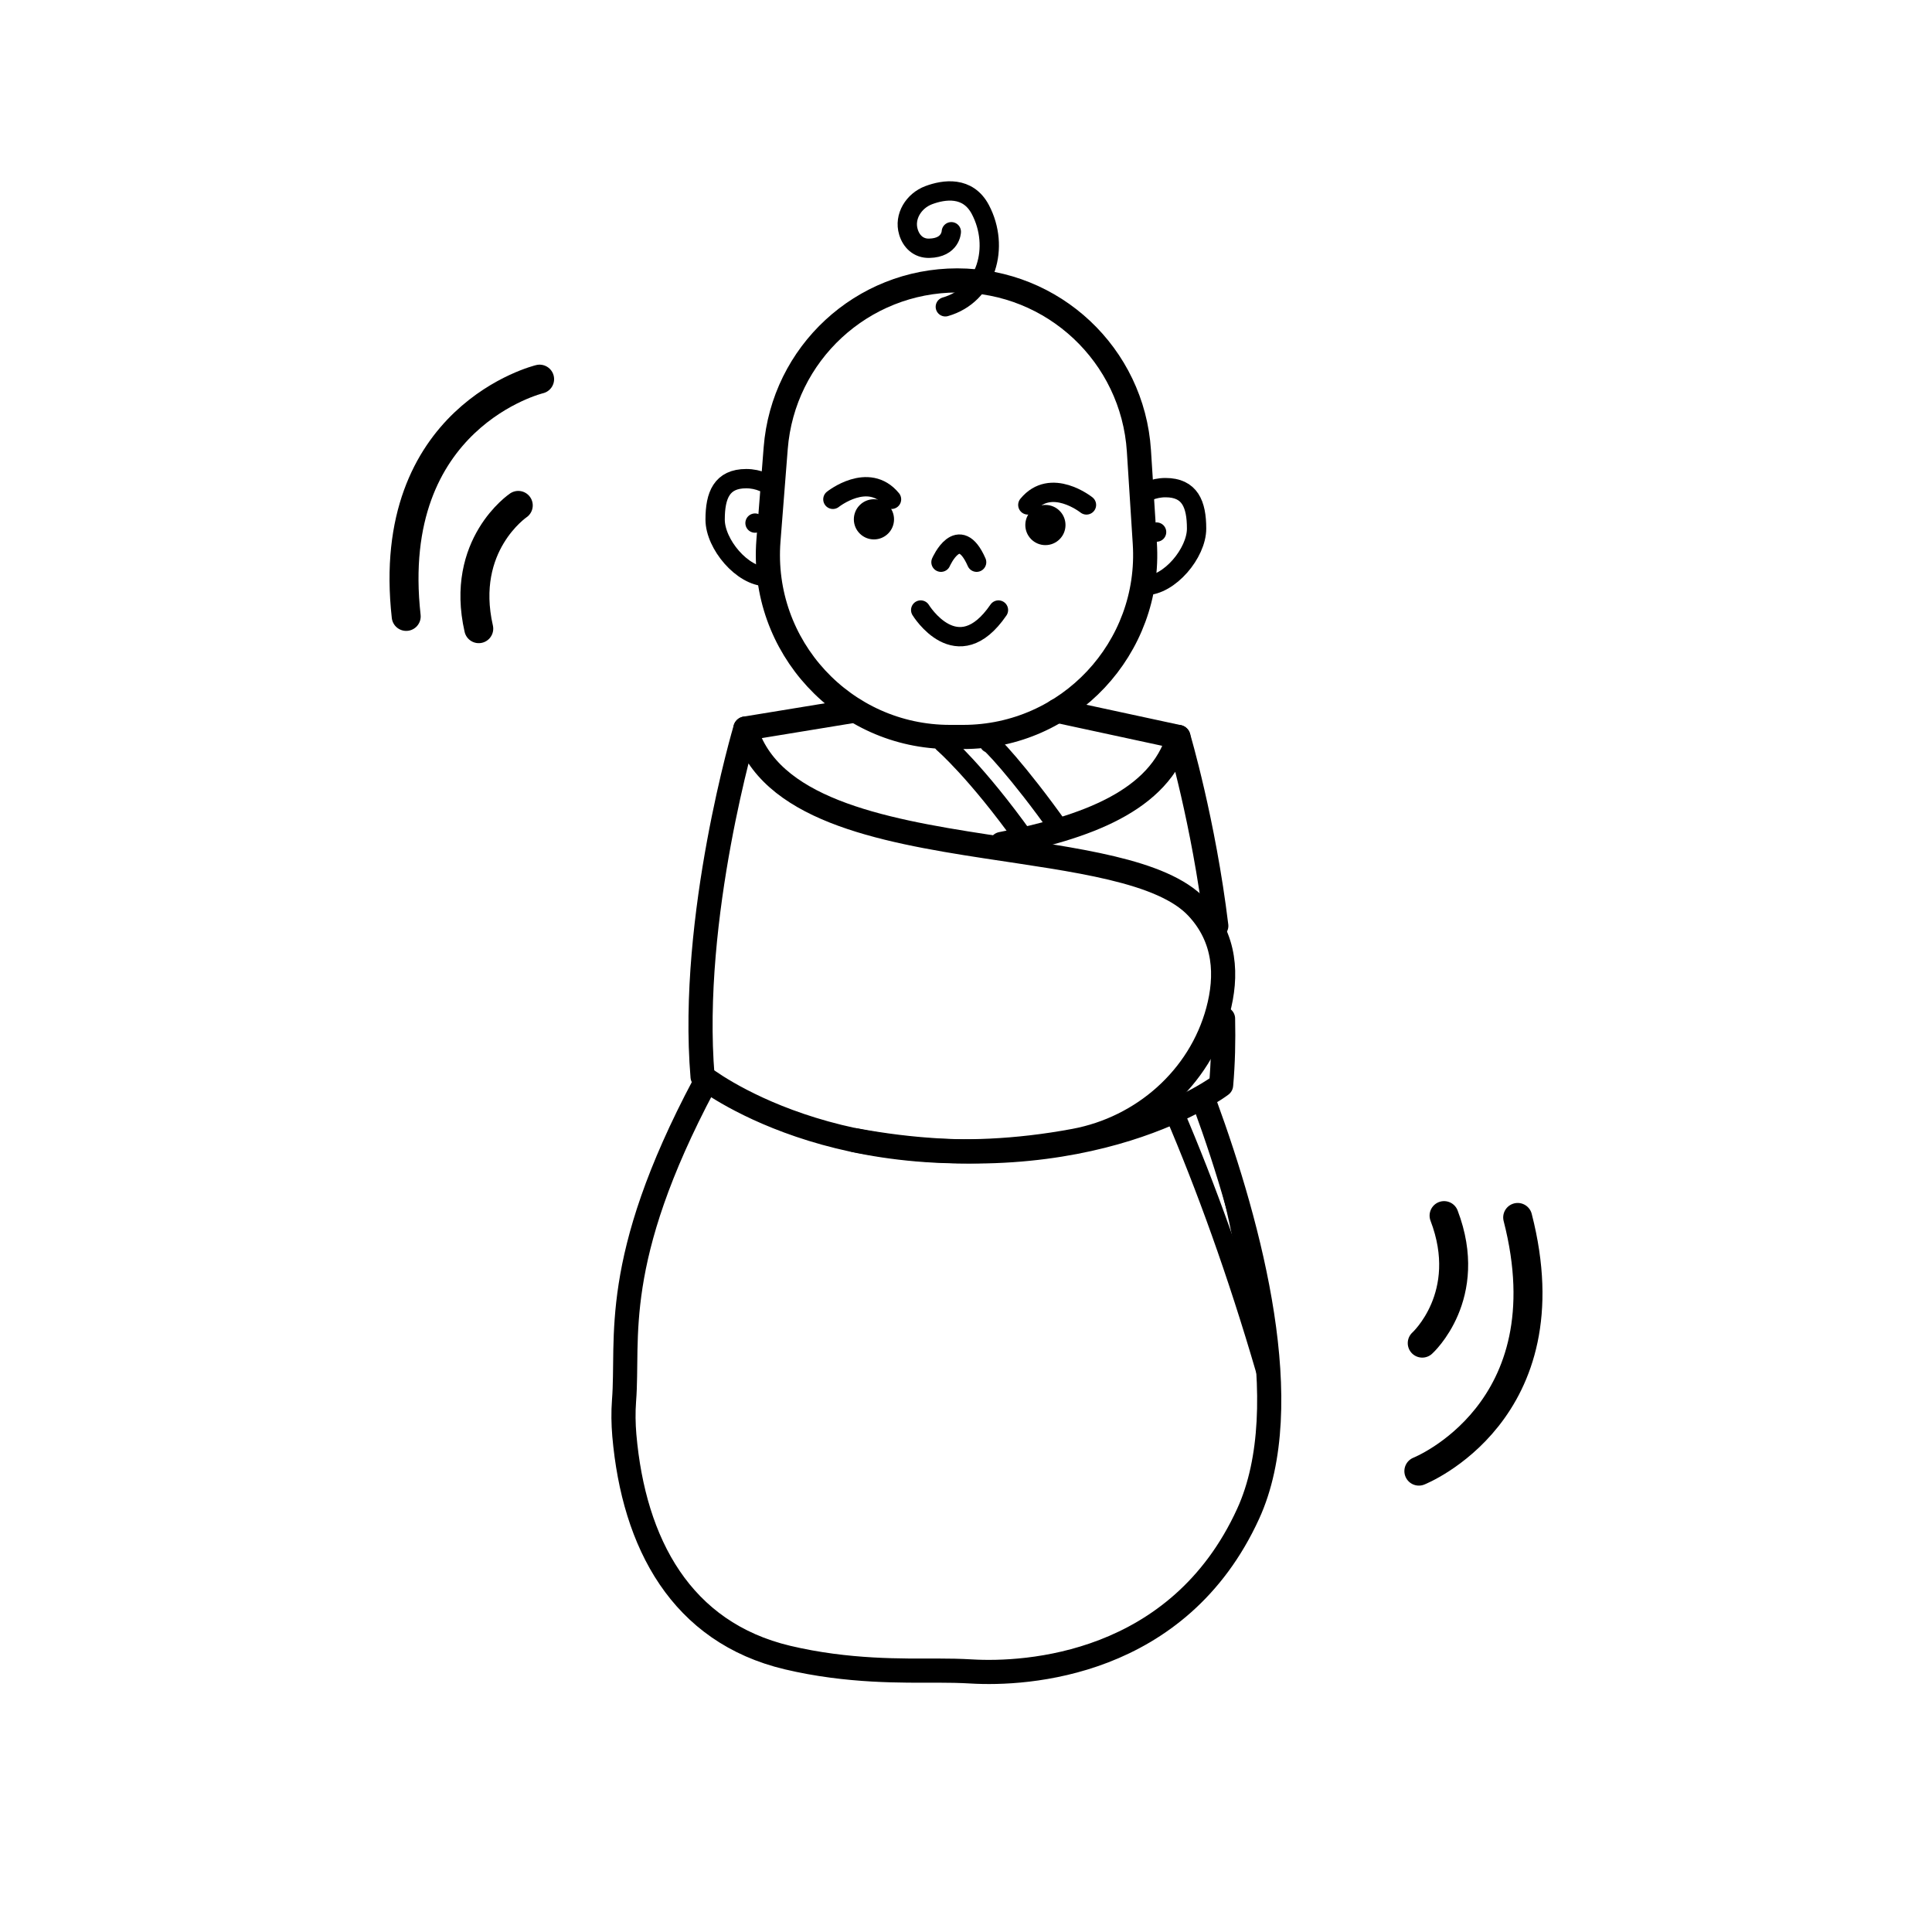 <svg viewBox="0 0 200 200" xmlns="http://www.w3.org/2000/svg" data-name="Baby Swaddle" id="Baby_Swaddle">
  <defs>
    <style>
      .cls-1 {
        stroke-width: 2.5px;
      }

      .cls-1, .cls-2, .cls-3 {
        fill: none;
        stroke: #000;
        stroke-linecap: round;
        stroke-linejoin: round;
      }

      .cls-2 {
        stroke-width: 3px;
      }

      .cls-3 {
        stroke-width: 2px;
      }
    </style>
  </defs>
  <path d="M99.71,76.29h-1.37c-10.99,0-19.65-9.37-18.79-20.33l.75-9.56c.77-9.81,8.95-17.37,18.79-17.37h0c9.94,0,18.17,7.72,18.81,17.64l.61,9.56c.7,10.86-7.93,20.06-18.81,20.06Z" class="cls-1"></path>
  <path d="M79.37,59.69c-2.53,0-5.34-3.37-5.34-5.9,0-2.53.69-4.24,3.22-4.24.63,0,1.23.13,1.78.36" class="cls-3"></path>
  <line y2="54.15" x2="78.16" y1="54.15" x1="78.16" class="cls-3"></line>
  <path d="M98.48,23.99s-.05,1.66-2.28,1.71c-1.12.03-1.87-.71-2.16-1.69-.48-1.59.55-3.23,2.11-3.81s4.04-.97,5.34,1.5c2.02,3.84.67,8.82-3.63,10.06" class="cls-3"></path>
  <line y2="73.58" x2="88.39" y1="75.42" x1="77.16" class="cls-1"></line>
  <path d="M124.73,114.25c4.71,12.88,9.6,31.26,4.48,42.45-7.23,15.82-23.03,16.66-28.63,16.33-1.18-.07-2.36-.09-3.54-.09-3.53,0-9.24.14-15.52-1.35-10.98-2.61-15.91-11.77-16.89-23.01-.1-1.19-.12-2.39-.03-3.59.51-6.47-1.46-14.37,8.29-32.71" class="cls-1"></path>
  <line y2="76.29" x2="121.99" y1="73.58" x1="109.43" class="cls-1"></line>
  <path d="M86.22,51.69s3.67-2.93,6.07,0" class="cls-3"></path>
  <circle r="2.08" cy="53.76" cx="90.47"></circle>
  <path d="M112.47,52.27s-3.67-2.93-6.07,0" class="cls-3"></path>
  <circle r="2.08" cy="54.35" cx="108.22"></circle>
  <path d="M97.41,58.2s1.84-4.22,3.69,0" class="cls-3"></path>
  <path d="M95.31,63.15s3.79,6.21,8.05,0" class="cls-3"></path>
  <path d="M124.73,114.25c2.24,6.2,3.99,12.91,4.8,19.92" class="cls-3"></path>
  <path d="M102.41,76.93c-.12-.37,3.04,2.93,7.27,8.89" class="cls-3"></path>
  <path d="M121.57,115.21c3.23,7.56,6.46,16.41,9.46,26.71" class="cls-3"></path>
  <path d="M97.66,76.93s3.41,2.93,8.41,9.93" class="cls-3"></path>
  <path d="M55.86,39.25s-16.12,3.87-13.81,24.56" class="cls-2"></path>
  <path d="M53.65,52.32s-6.07,4.09-4.09,12.76" class="cls-2"></path>
  <path d="M146.88,152.29s15.42-6.1,10.23-26.26" class="cls-2"></path>
  <path d="M147.23,139.04s5.43-4.9,2.26-13.2" class="cls-2"></path>
  <path d="M118.53,60.62c2.53,0,5.34-3.37,5.34-5.9s-.69-4.24-3.22-4.24c-.63,0-1.23.13-1.78.36" class="cls-3"></path>
  <line y2="55.08" x2="119.73" y1="55.08" x1="119.73" class="cls-3"></line>
  <path d="M126.61,105.45c.05,2.31,0,4.62-.2,6.87,0,0-13.42,10.28-37.91,5.71" class="cls-1"></path>
  <path d="M103.66,87.37c8.7-1.7,16.38-4.44,18.33-11.08,0,0,2.61,8.78,3.92,19.56" class="cls-1"></path>
  <path d="M77.16,75.42s-5.81,19.5-4.43,36.04c0,0,14.02,11.2,38.51,6.63,7.07-1.32,12.96-6.49,14.84-13.43.98-3.63.83-7.53-2.16-10.72-3.62-3.86-12.65-4.91-21.85-6.32-11.11-1.7-22.49-3.91-24.91-12.2Z" class="cls-1"></path>
</svg>